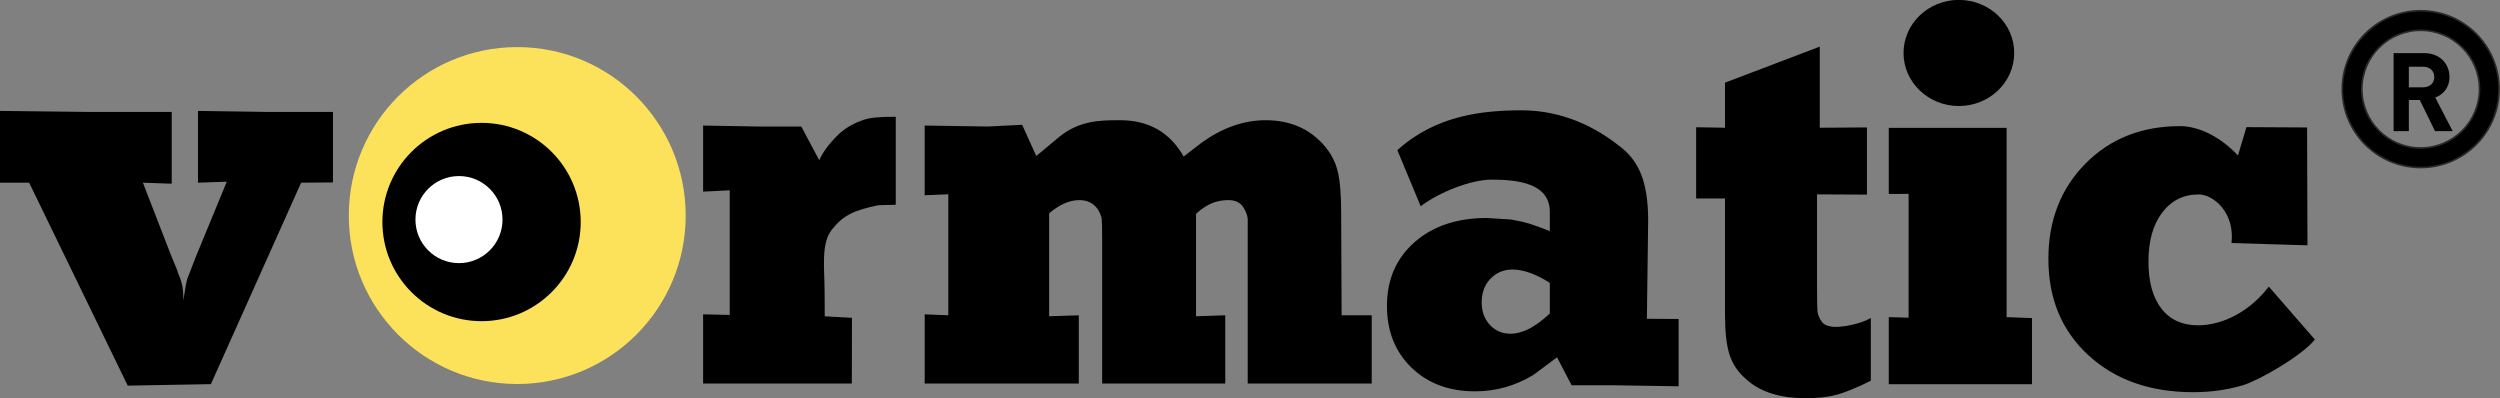 <?xml version="1.0" encoding="UTF-8" standalone="no"?>
<svg
   xmlns:dc="http://purl.org/dc/elements/1.1/"
   xmlns:cc="http://creativecommons.org/ns#"
   xmlns:rdf="http://www.w3.org/1999/02/22-rdf-syntax-ns#"
   xmlns:svg="http://www.w3.org/2000/svg"
   xmlns="http://www.w3.org/2000/svg"
   id="svg1014"
   version="1.1"
   viewBox="0 0 53.464 8.512"
   height="32.172"
   width="202.067">
  <rect x="0" y="0" width="53.464" height="8.512" fill="#808080" stroke="none"/>
  <defs
     id="defs1008" />
  <g
     transform="matrix(0.032,0,0,0.032,17.346,0.212)"
     id="g874"
     style="clip-rule:evenodd;fill-rule:evenodd;image-rendering:optimizeQuality;shape-rendering:geometricPrecision;text-rendering:geometricPrecision">
    <path
       style="fill:#010000;fill-rule:nonzero"
       id="path18"
       d="m 1097.06,81.01 -11.64,-22.47 c 5.05,-1.83 9.51,-6.37 9.51,-13.69 0,-8.72 -6.29,-15.97 -16.91,-15.97 h -20.43 v 52.13 h 10.18 V 60.22 h 7.32 l 10.18,20.79 z m -12.3,-36.16 c 0,4.02 -2.93,6.88 -7.4,6.88 h -9.59 V 37.96 h 9.59 c 4.47,0 7.4,2.86 7.4,6.89 z"
       class="fil4" />
    <g
       id="g869">
      <g
         id="g843">
        <g
           id="layer1"
           transform="matrix(5.767,0,0,5.767,1730.604,-24.304)">
          <g
             style="fill:#212a5c;fill-opacity:1"
             id="g72-3-5-5-4-7-4-6-1-5-0-5"
             transform="matrix(0.353,0,0,-0.353,-395.597,23.487)">
            <path
               d="m 4.237,-2.119 v 23.565 l 28.544,-0.332 h 27.882 v -23.566 l -9.46,0.333 9.46,-24.396 c 0.809,-1.883 1.444,-3.431 1.908,-4.647 0,-0.224 0.143,-0.638 0.434,-1.245 0.29,-0.609 0.606,-1.522 0.953,-2.738 0.348,-1.219 0.522,-3.099 0.522,-5.643 0.332,2.121 0.607,3.822 0.829,5.106 0.221,1.281 0.607,2.536 1.162,3.765 l 1.992,5.192 10.289,24.937 -9.459,-0.331 v 23.565 l 22.404,-0.332 h 21.906 v -23.146 l -10.455,-0.087 -29.623,-66.135 -27.297,-0.486 -32.366,66.621 z m 230.875,-65.939 v 22.722 l 8.741,-0.195 v 40.912 l -8.741,-0.439 v 21.695 l 18.126,-0.319 h 14.115 l 5.875,-11.058 c 1.675,3.813 4.898,7.072 6.75,8.875 2.558,2.225 5.342,3.525 7.813,4.375 2.467,0.847 6.064,1 10.562,1 v -28.875 l -5.689,-0.149 c -8.311,-1.726 -11.544,-3.361 -15.248,-7.976 -3.704,-4.618 -2.421,-12.661 -2.421,-20.422 l 0.046,-8.078 8.937,-0.5 -0.046,-21.568 z m 72.741,61.813 v 22.882 l 20.722,-0.319 11.278,0.567 4.625,-10.25 7.5,6.25 c 6.75,5.5 13.568,5.5 20.069,5.5 9.354,0 16.295,-3.973 20.826,-11.918 l 6.058,4.67 c 6.794,4.832 13.736,7.248 20.826,7.248 8.174,0 14.673,-2.868 19.499,-8.604 2.068,-2.443 3.472,-5.204 4.21,-8.283 0.737,-3.078 1.108,-7.592 1.108,-13.539 l 0.148,-33.611 h 9.882 v -22.406 h -40.707 v 48.464 5.721 c -0.199,1.272 -0.641,2.437 -1.327,3.496 -0.985,1.694 -2.655,2.542 -5.015,2.542 -1.969,0 -3.786,-0.347 -5.457,-1.042 -1.673,-0.695 -3.393,-1.843 -5.162,-3.444 v -33.65 l 9.587,0.319 v -22.406 h -40.412 v 47.511 c 0,3.496 -0.051,5.666 -0.148,6.515 -0.099,0.847 -0.494,1.852 -1.18,3.019 -1.378,2.119 -3.442,3.178 -6.194,3.178 -3.149,0 -6.441,-1.442 -9.882,-4.327 v -33.809 l 9.734,0.319 v -22.406 h -50.588 v 22.722 l 7.75,-0.316 v 39.724 z m 205.217,-38.819 v 10.056 c -4.596,2.919 -8.682,4.378 -12.256,4.378 -2.861,0 -5.261,-0.995 -7.201,-2.986 -1.94,-1.99 -2.91,-4.591 -2.91,-7.798 0,-2.986 0.893,-5.449 2.681,-7.384 1.785,-1.935 4.06,-2.903 6.817,-2.903 3.88,0 8.17,2.212 12.869,6.637 m 0,27.045 v 6.304 c 0,9.401 -10.455,10.6 -19.133,10.6 -6.844,0 -17.417,-4.25 -23.25,-8.75 l -7.667,18.416 c 12.667,11.5 28.09,13.084 40.858,13.084 13.685,0 24.57,-5.819 31.823,-11.569 3.37,-2.435 5.823,-5.587 7.354,-9.458 1.532,-3.873 2.299,-8.905 2.299,-15.098 l -0.418,-32.313 10.418,-0.053 v -22.101 l -20.99,0.332 h -14.135 l -4.789,9.173 -7.885,-5.854 c -5.925,-3.542 -12.256,-5.309 -18.997,-5.309 -8.579,0 -15.55,2.597 -20.911,7.798 -5.363,5.198 -8.043,11.945 -8.043,20.241 0,8.629 3.011,15.597 9.039,20.906 6.024,5.31 13.941,7.964 23.745,7.964 l 7.967,-0.498 c 2.451,-0.442 4.493,-0.912 6.128,-1.41 1.631,-0.497 3.83,-1.301 6.587,-2.405 m 48.034,10.722 v 23.383 l 9.477,-0.164 v 14.796 l 31.106,11.833 v -26.629 l 15.5,0.098 v -22.052 l -16.402,0.083 v -29.174 c 0,-2.933 0.052,-8.313 0.159,-9.289 0.102,-0.977 0.552,-2.062 1.341,-3.256 0.79,-1.195 2.394,-1.79 4.819,-1.79 2.105,0 7.866,0.854 11.341,2.926 v -20.61 c -4.635,-2.29 -8.347,-3.818 -11.135,-4.58 -2.793,-0.76 -6.19,-1.143 -10.19,-1.143 -8.635,0 -15.219,2.125 -19.746,6.377 -2.527,2.179 -4.292,4.795 -5.292,7.848 -1.002,3.05 -1.501,7.412 -1.501,13.082 v 38.261 z m 104.416,47.765 c 0,-9.619 -8.133,-17.417 -18.166,-17.417 -10.034,0 -18.167,7.798 -18.167,17.417 0,9.619 8.133,17.417 18.167,17.417 10.033,0 18.166,-7.798 18.166,-17.417 m -41.178,-108.75 v 22.027 l 6.508,-0.183 0.004,40.64 -6.512,-0.005 v 21.688 h 38.677 l 0.001,-62.14 8.334,-0.306 v -21.721 z m 114.637,75.104 2.775,9.297 19.912,-0.109 c 0,-2.844 0.125,-38.688 0.125,-38.688 l -24.937,0.75 c 1.125,10.188 -6.039,15.951 -10.79,15.951 -4.966,0 -8.952,-1.982 -11.96,-5.946 -3.011,-3.963 -4.514,-9.328 -4.514,-16.091 0,-6.658 1.422,-11.81 4.265,-15.456 2.842,-3.647 6.843,-5.468 12.004,-5.468 7.897,0 16.828,4.323 23.245,12.698 l 15.125,-17.375 c -4.344,-5.406 -18.496,-13.462 -23.602,-14.987 -5.109,-1.526 -10.558,-2.29 -16.348,-2.29 -14.111,0 -25.562,4.027 -34.353,12.083 -8.793,8.054 -13.189,18.61 -13.189,31.668 0,12.634 4.053,23.059 12.163,31.272 8.106,8.214 18.479,12.32 31.115,12.32 5.055,0 12.276,-2.566 18.964,-9.629"
               style="fill:#010000;fill-opacity:1;fill-rule:nonzero;stroke:none"
               id="path74-6-8-1-0-3-2-6-3-4-2-8" />
          </g>
          <circle
             r="19.521"
             style="opacity:1;fill:#fce25b;fill-opacity:1;stroke:none;stroke-width:0.517;stroke-linecap:round;stroke-linejoin:round;stroke-miterlimit:4;stroke-dasharray:none;stroke-opacity:1;paint-order:normal"
             id="path1942-53"
             cx="-334.142"
             cy="28.044" />
          <circle
             r="11.491"
             style="opacity:1;fill:#000000;fill-opacity:1;stroke:none;stroke-width:0.529;stroke-linecap:round;stroke-linejoin:round;stroke-miterlimit:4;stroke-dasharray:none;stroke-opacity:1;paint-order:normal"
             id="path1944-9"
             cx="-338.277"
             cy="28.793" />
          <circle
             r="5.045"
             style="opacity:1;fill:#ffffff;fill-opacity:1;stroke:none;stroke-width:0.529;stroke-linecap:round;stroke-linejoin:round;stroke-miterlimit:4;stroke-dasharray:none;stroke-opacity:1;paint-order:normal"
             id="path1950-5"
             cx="-340.893"
             cy="-28.512"
             transform="scale(1,-1)" />
        </g>
        <path
           style="fill:#010000;stroke:#2b2a29;stroke-width:1.12;stroke-miterlimit:22.926"
           id="path20"
           d="m 1075.67,0.56 c 28.93,0 52.38,23.45 52.38,52.38 0,28.93 -23.45,52.38 -52.38,52.38 -28.93,0 -52.38,-23.45 -52.38,-52.38 0,-28.93 23.45,-52.38 52.38,-52.38 z m 0,13.06 c 21.72,0 39.32,17.61 39.32,39.32 0,21.71 -17.6,39.31 -39.32,39.31 -21.71,0 -39.31,-17.6 -39.31,-39.31 0,-21.71 17.6,-39.32 39.31,-39.32 z"
           class="fil5 str2" />
      </g>
    </g>
  </g>
</svg>
